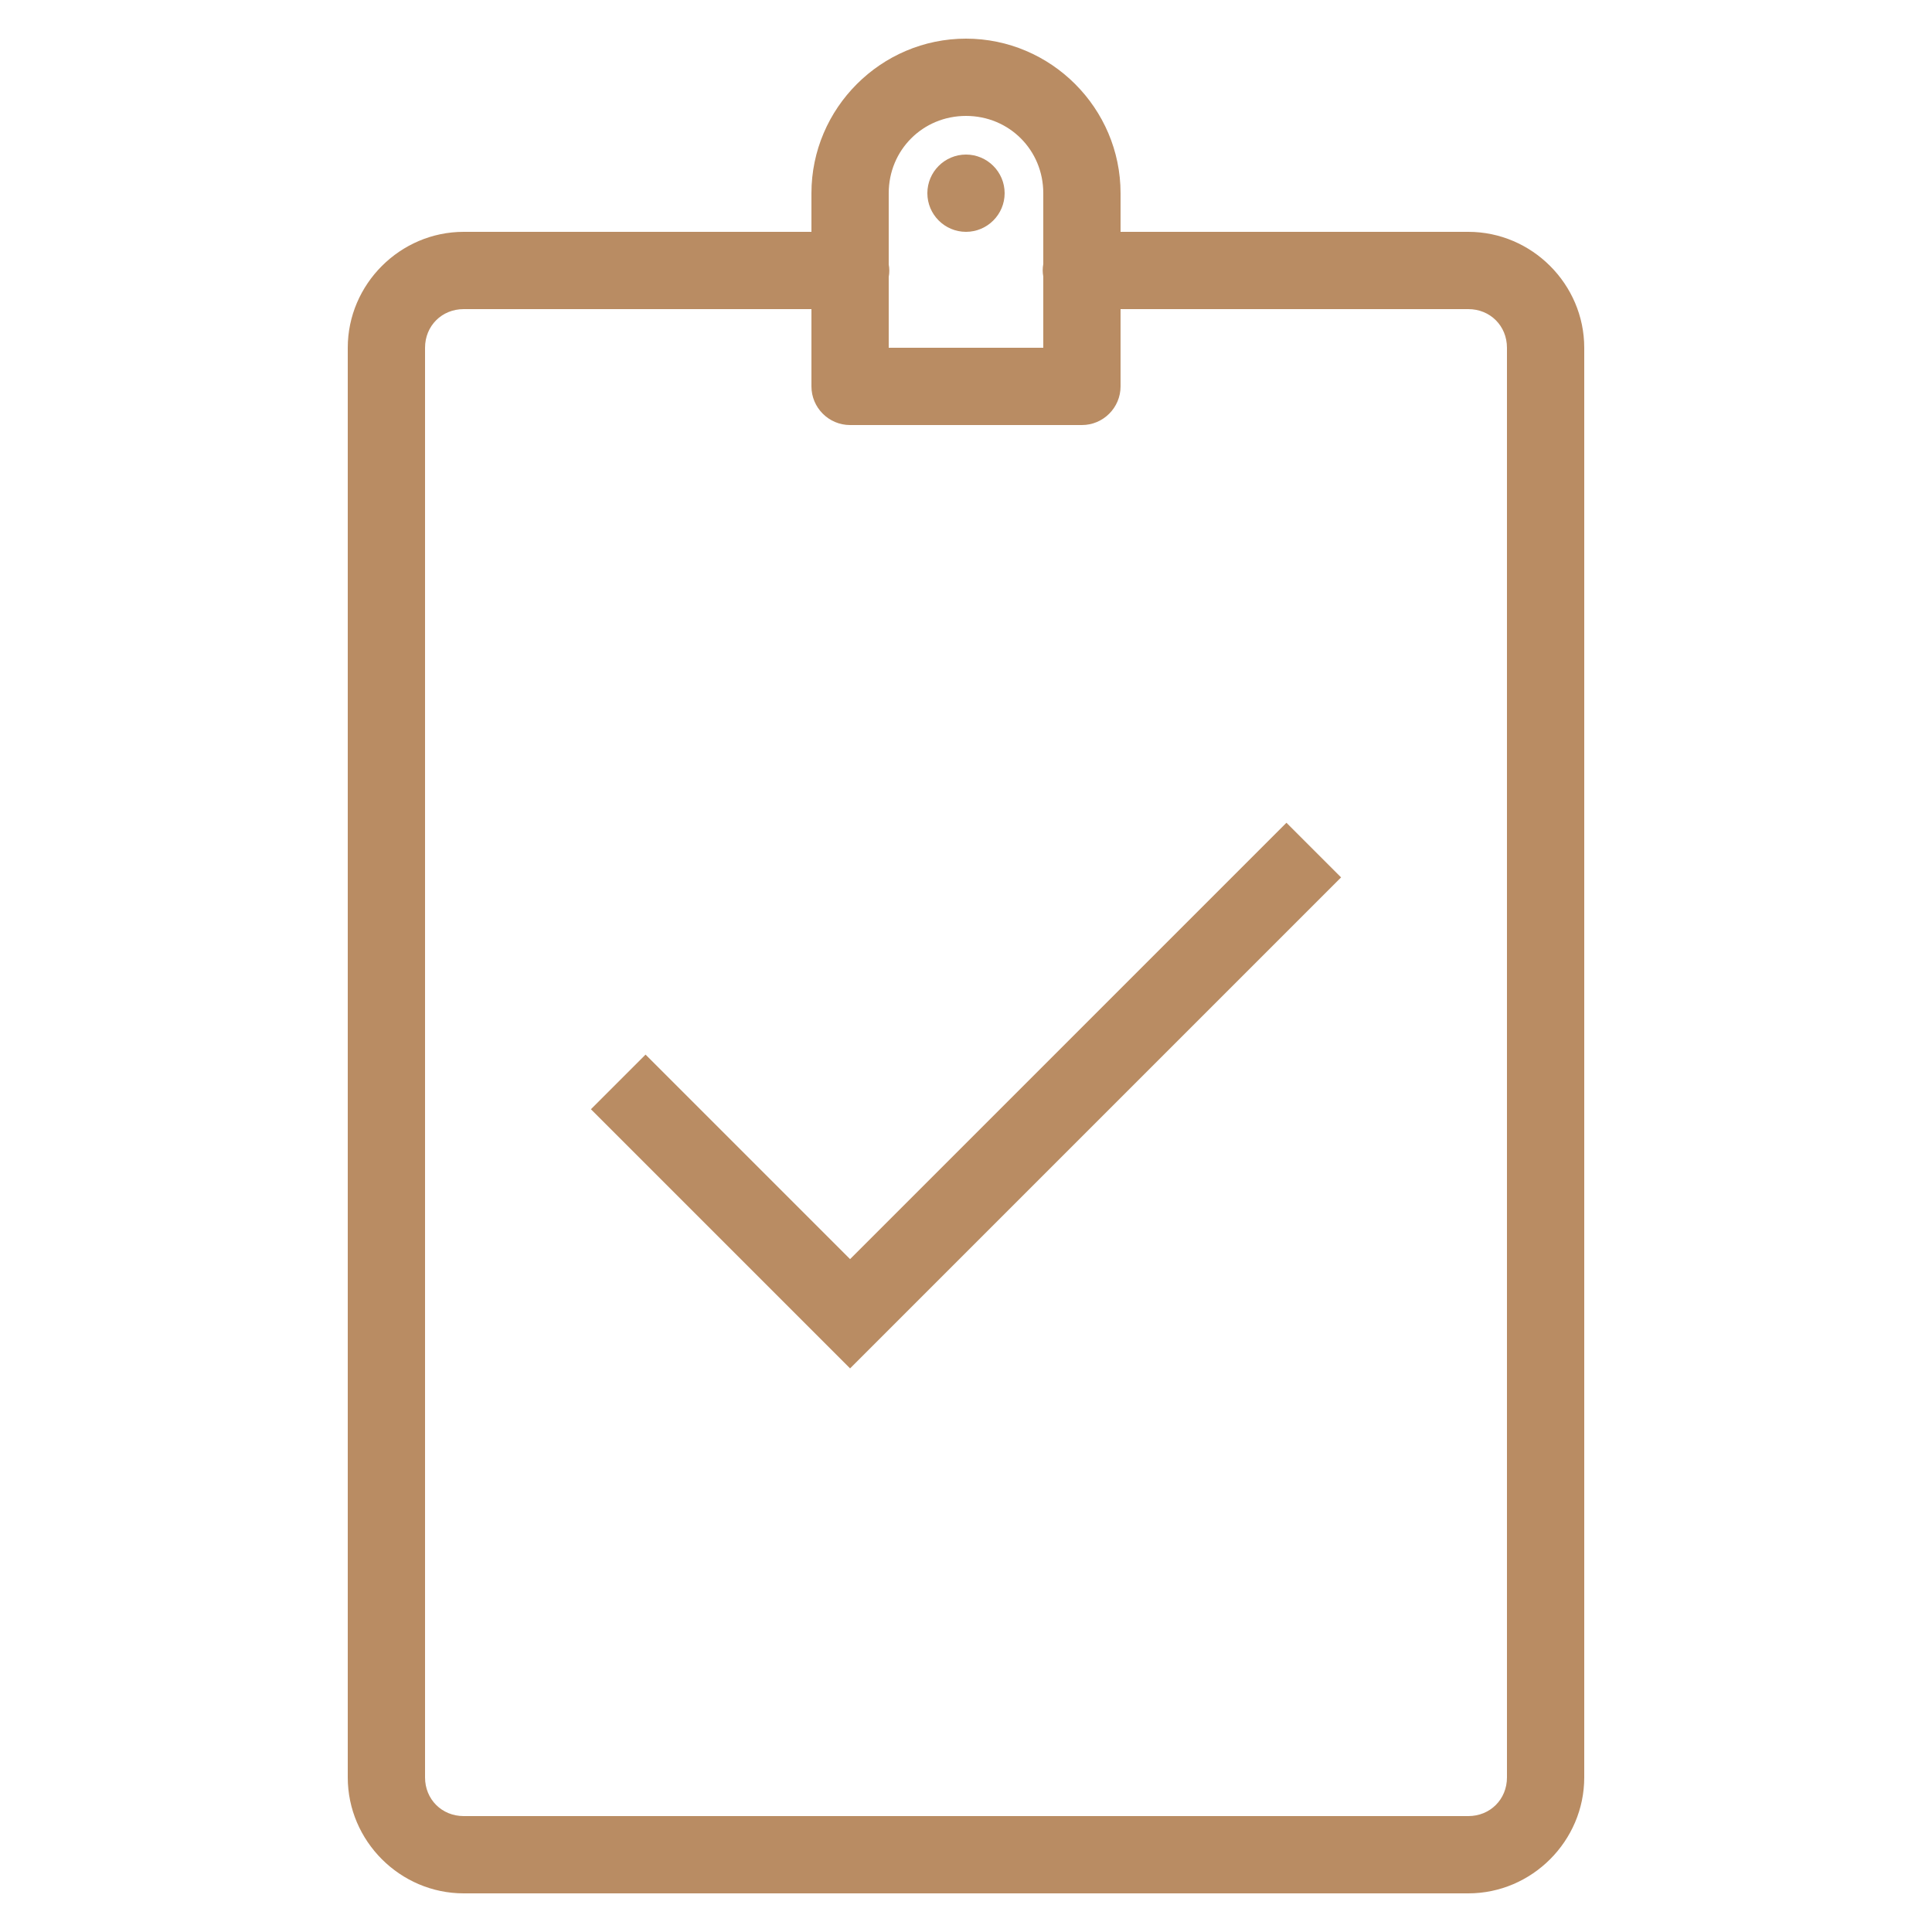 <?xml version="1.0" encoding="UTF-8"?> <svg xmlns="http://www.w3.org/2000/svg" viewBox="0 0 50 50"><path d="M25 1C22.801 1 21 2.801 21 5L21 6L12 6C10.355 6 9 7.355 9 9L9 46C9 47.645 10.355 49 12 49L38 49C39.645 49 41 47.645 41 46L41 9C41 7.355 39.645 6 38 6L29 6L29 5C29 2.801 27.199 1 25 1 Z M 25 3C26.117 3 27 3.883 27 5L27 6.832C26.98 6.941 26.98 7.051 27 7.156L27 9L23 9L23 7.168C23.02 7.059 23.02 6.949 23 6.844L23 5C23 3.883 23.883 3 25 3 Z M 25 4C24.449 4 24 4.449 24 5C24 5.551 24.449 6 25 6C25.551 6 26 5.551 26 5C26 4.449 25.551 4 25 4 Z M 12 8L21 8L21 10C21 10.551 21.449 11 22 11L28 11C28.551 11 29 10.551 29 10L29 8L38 8C38.566 8 39 8.434 39 9L39 46C39 46.566 38.566 47 38 47L12 47C11.434 47 11 46.566 11 46L11 9C11 8.434 11.434 8 12 8 Z M 33.293 21.293L22 32.586L16.707 27.293L15.293 28.707L22 35.414L34.707 22.707Z" fill="#B98C63"></path></svg> 